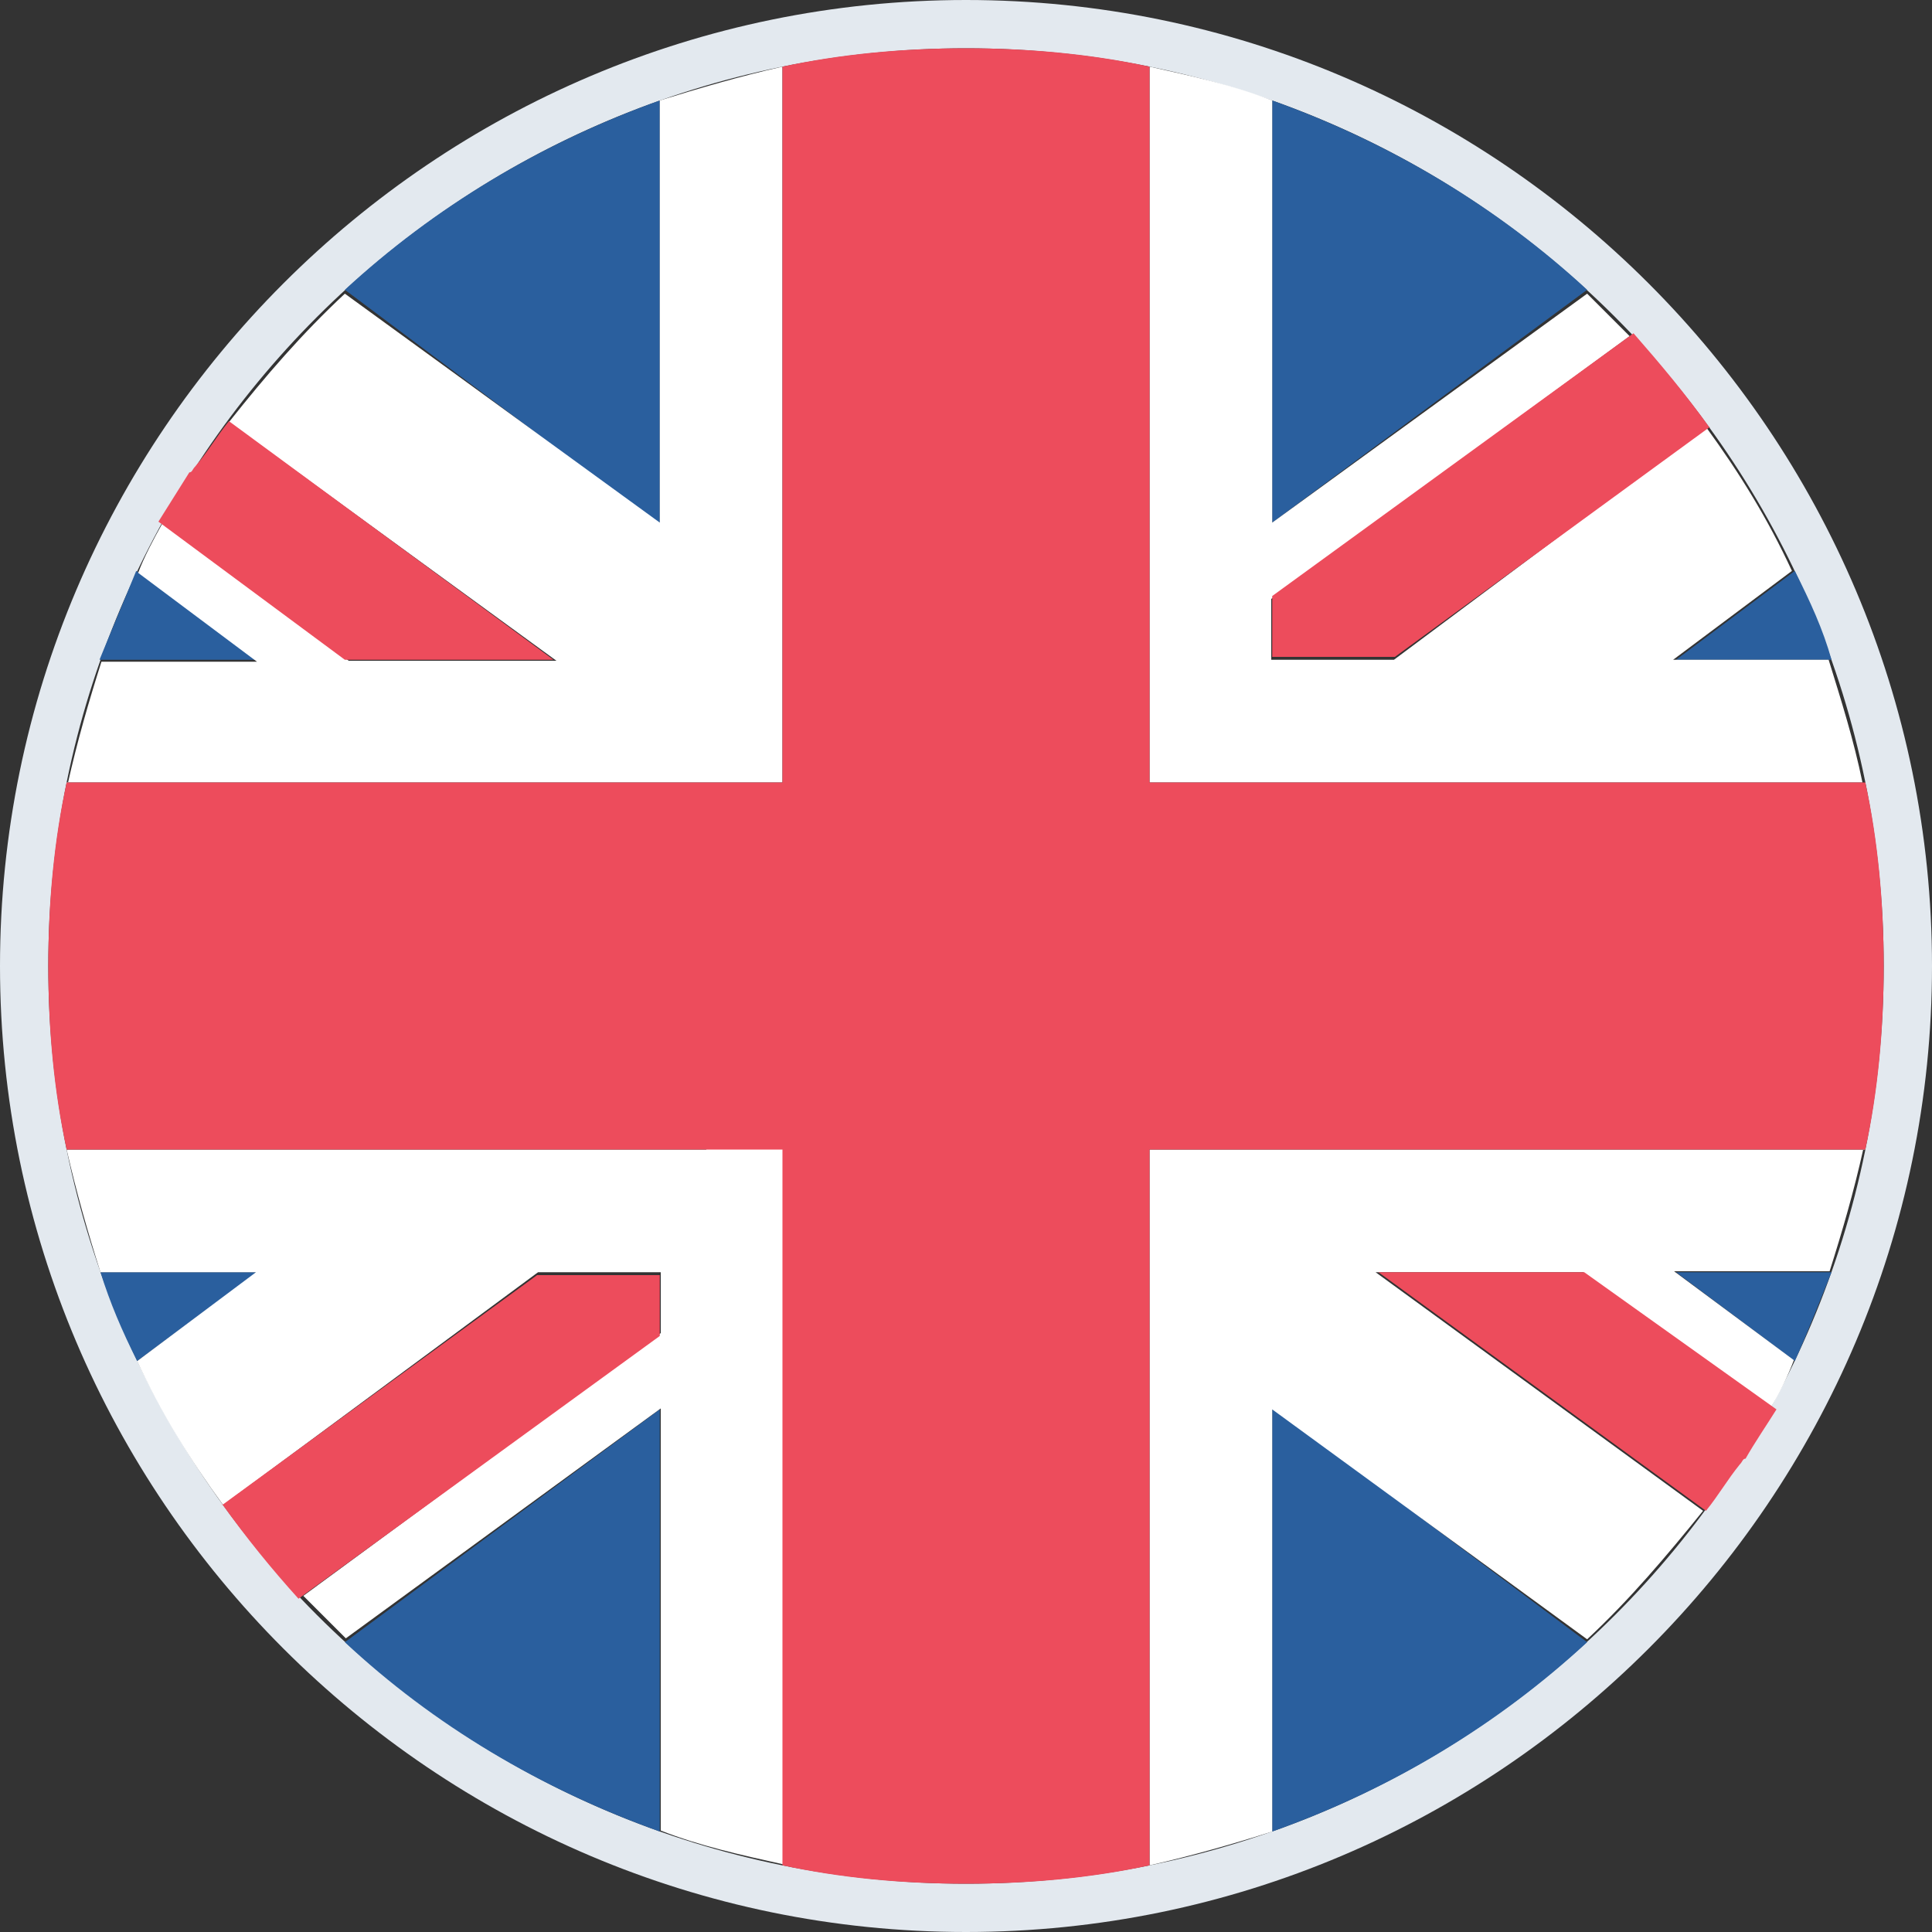 <?xml version="1.0" encoding="UTF-8"?>
<svg id="Warstwa_1" data-name="Warstwa 1" xmlns="http://www.w3.org/2000/svg" viewBox="0 0 20 20">
  <rect x="0" y="0" width="20" height="20" fill="#333333" stroke="none"/>
  <defs>
    <style>
      .cls-1 {
        fill: #2a5f9e;
      }

      .cls-1, .cls-2, .cls-3, .cls-4 {
        stroke-width: 0px;
      }

      .cls-2 {
        fill: #e3e9ef;
      }

      .cls-3 {
        fill: #ed4c5c;
      }

      .cls-4 {
        fill: #fff;
      }
    </style>
  </defs>
  <path class="cls-2" d="M10,.5c5.25,0,9.5,4.25,9.5,9.5s-4.25,9.5-9.5,9.5S.5,15.25.5,10,4.75.5,10,.5M10,0C4.49,0,0,4.49,0,10s4.49,10,10,10,10-4.49,10-10S15.51,0,10,0h0Z"/>
  <g>
    <path class="cls-1" d="M6.83,18.96v-4.37l-3.26,2.41c.92.86,2.03,1.52,3.26,1.96ZM13.17,18.96c1.24-.44,2.34-1.11,3.26-1.96l-3.26-2.44v4.4ZM1.04,13.17c.1.32.22.6.38.92l1.24-.92h-1.62ZM17.35,13.17l1.23.92c.13-.29.25-.6.38-.92h-1.61Z"/>
    <path class="cls-4" d="M7.31,11.9H.69c.1.44.22.86.35,1.27h1.61l-1.23.92c.25.54.54,1.01.89,1.49l3.26-2.41h1.27v.63l-3.7,2.72.44.44,3.26-2.38v4.37c.41.16.82.25,1.27.35v-7.41h-.79ZM19.31,11.9h-7.41v7.41c.44-.1.86-.22,1.27-.35v-4.37l3.26,2.38c.44-.41.82-.86,1.2-1.33l-3.39-2.47h2.15l1.93,1.42c.1-.16.19-.35.25-.51l-1.24-.92h1.61c.13-.41.25-.82.35-1.27Z"/>
    <path class="cls-3" d="M2.3,15.57c.25.35.51.67.79.98l3.74-2.72v-.63h-1.27l-3.26,2.38ZM14.27,13.17l3.39,2.47c.13-.16.22-.32.35-.48.03-.03.03-.06.06-.06.09-.16.22-.35.32-.51l-1.99-1.42h-2.12Z"/>
    <path class="cls-1" d="M13.17,1.04v4.37l3.26-2.41c-.92-.85-2.03-1.52-3.26-1.96ZM6.83,1.04c-1.23.44-2.34,1.11-3.26,1.96l3.26,2.44V1.04ZM18.96,6.83c-.09-.32-.22-.6-.38-.92l-1.23.92h1.61ZM2.65,6.83l-1.24-.92c-.13.32-.25.6-.38.92h1.62Z"/>
    <path class="cls-4" d="M12.69,8.1h6.59c-.09-.44-.22-.85-.35-1.27h-1.61l1.23-.92c-.25-.54-.54-1.01-.89-1.49l-3.23,2.41h-1.27v-.63l3.71-2.72-.44-.44-3.26,2.37V1.04c-.41-.16-.82-.25-1.27-.35v7.41h.79ZM.69,8.1h7.41V.69c-.44.1-.85.22-1.27.35v4.37l-3.26-2.37c-.44.41-.82.85-1.2,1.33l3.39,2.47h-2.15l-1.93-1.42c-.09.16-.19.35-.25.51l1.23.92h-1.61c-.13.41-.25.82-.35,1.27Z"/>
    <path class="cls-3" d="M17.7,4.43c-.25-.35-.51-.66-.79-.98l-3.74,2.72v.63h1.27l3.26-2.38ZM5.73,6.83l-3.36-2.47c-.13.16-.22.32-.35.47-.03.03-.03.06-.06.06-.1.16-.22.35-.32.51l1.93,1.43h2.15Z"/>
    <path class="cls-3" d="M19.31,8.1h-7.41V.69c-.6-.13-1.24-.19-1.9-.19s-1.3.06-1.9.19v7.41H.69c-.13.6-.19,1.23-.19,1.9s.06,1.3.19,1.9h7.41v7.41c.6.13,1.23.19,1.9.19s1.3-.06,1.9-.19v-7.41h7.41c.13-.6.19-1.24.19-1.9s-.06-1.3-.19-1.9Z"/>
  </g>
</svg>